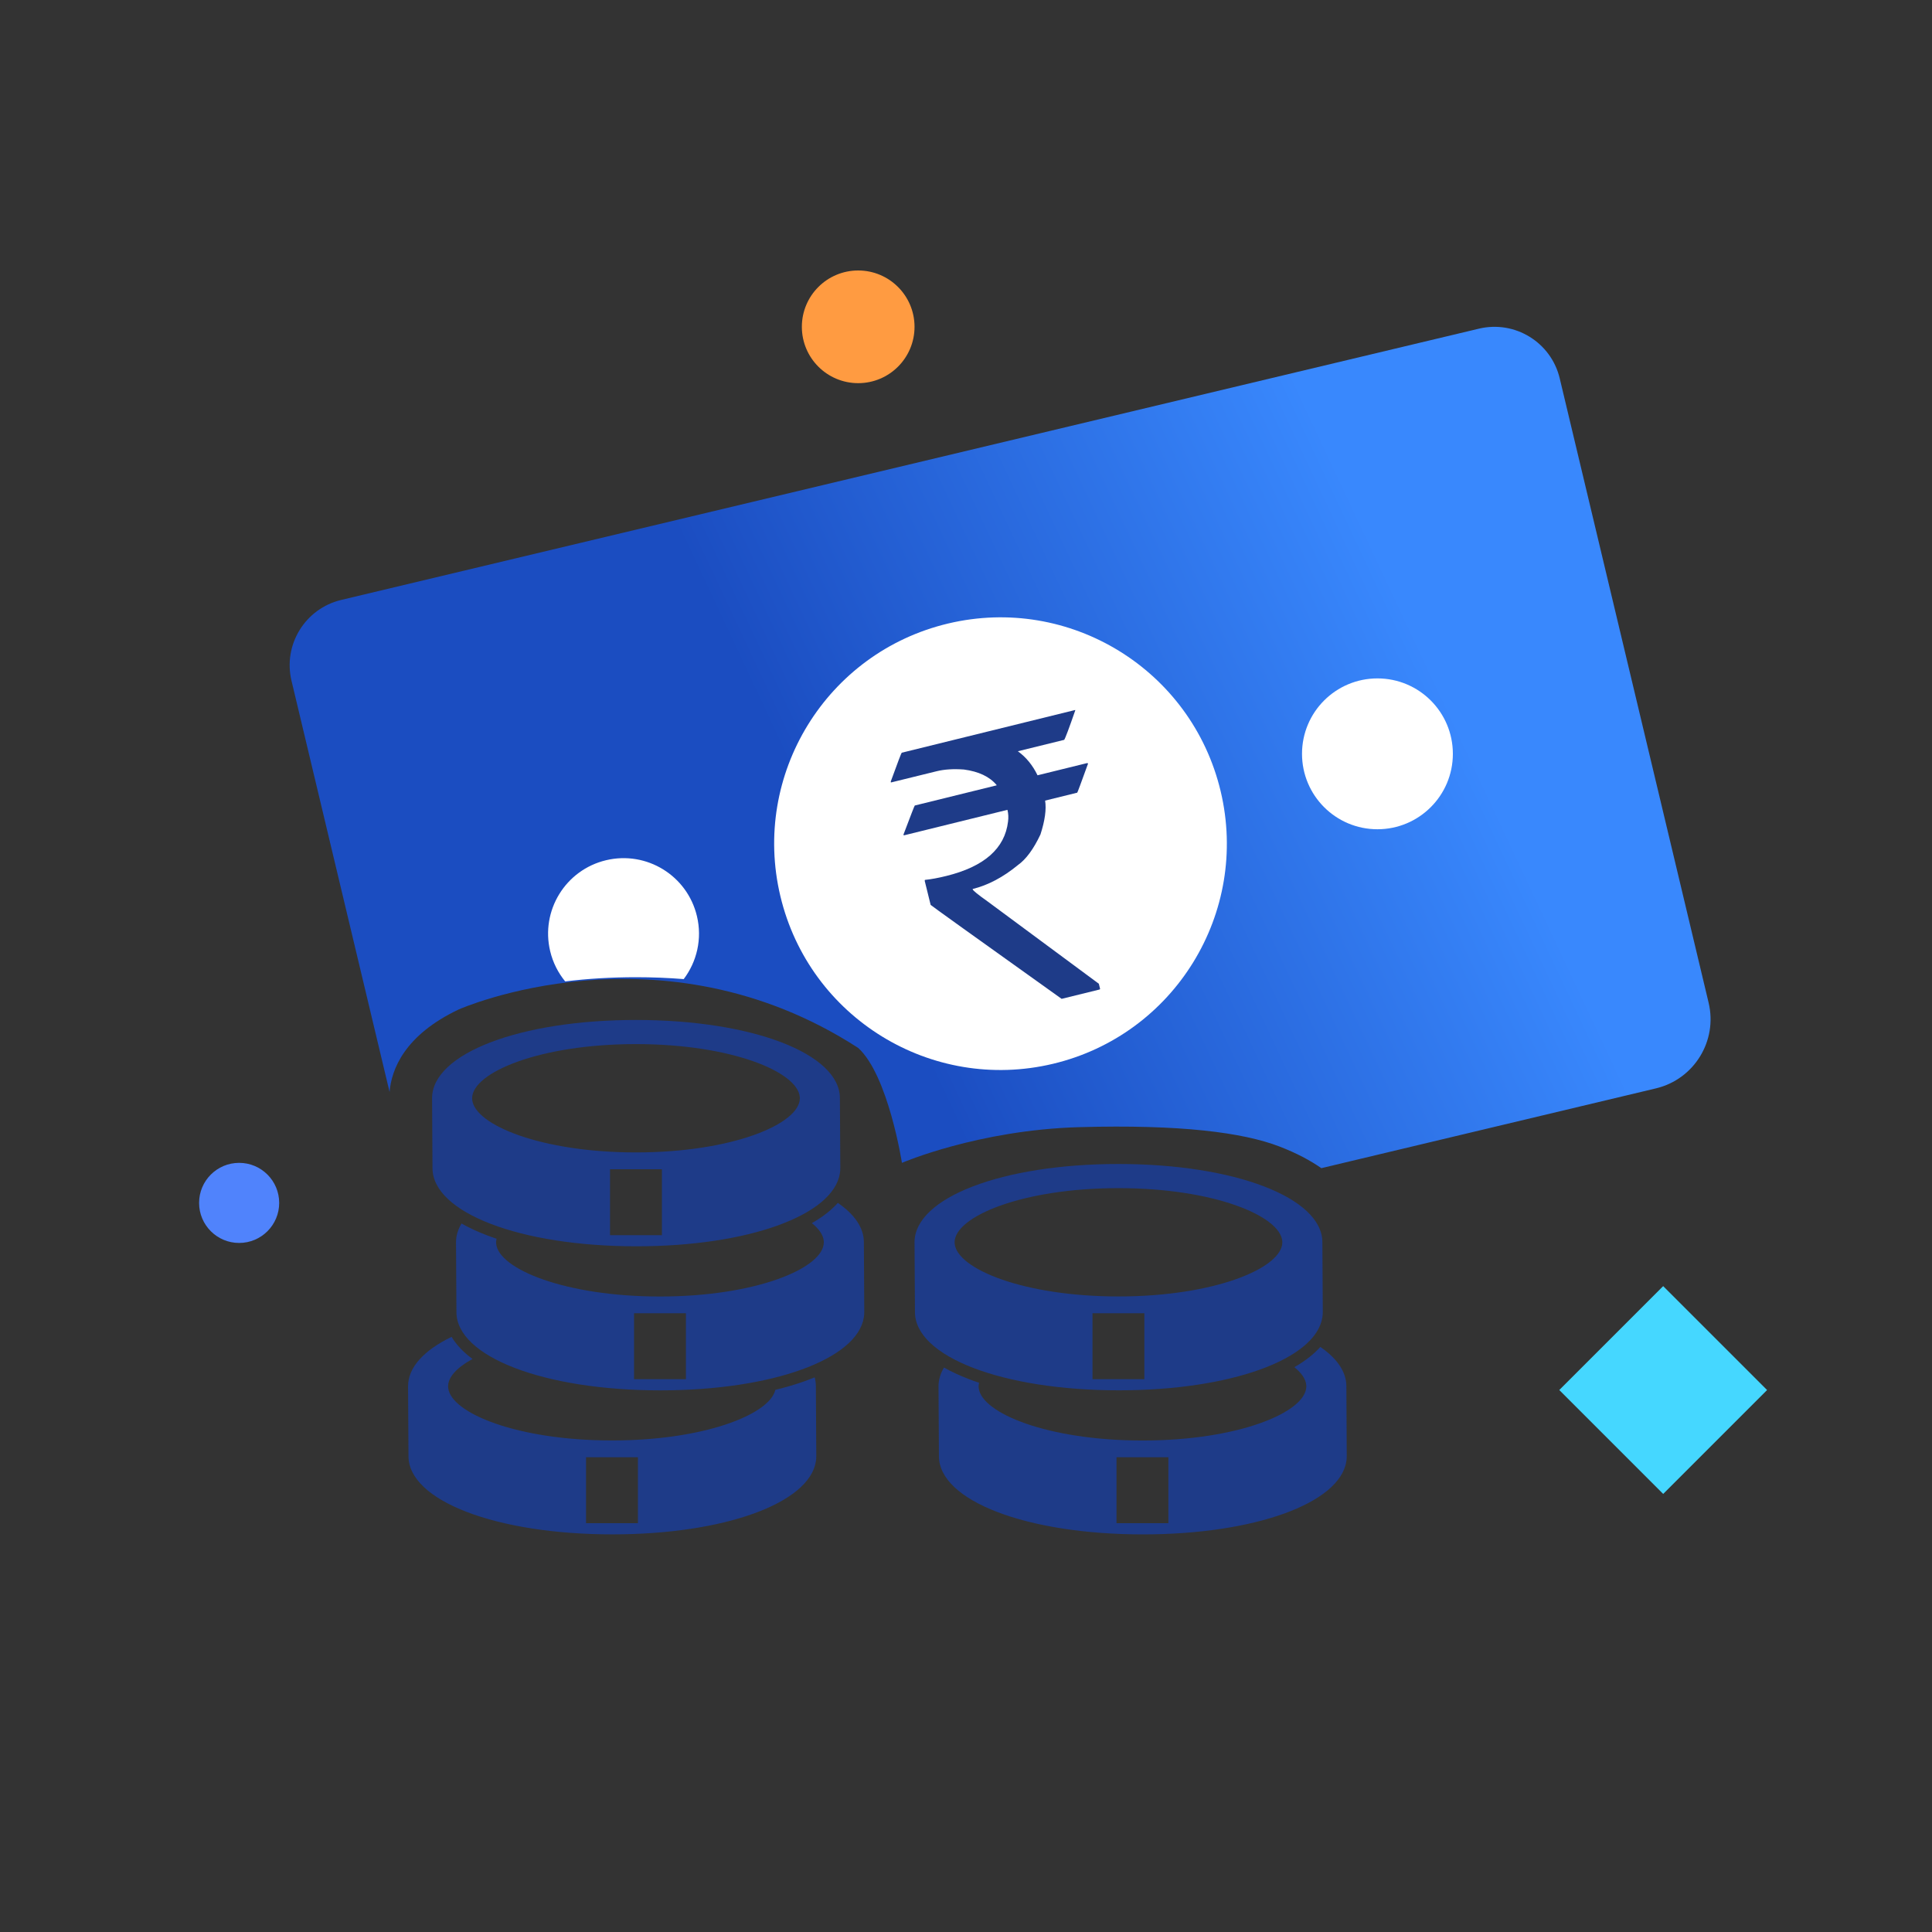 <?xml version="1.0" encoding="utf-8"?>
<!-- Generator: Adobe Illustrator 16.0.0, SVG Export Plug-In . SVG Version: 6.00 Build 0)  -->
<!DOCTYPE svg PUBLIC "-//W3C//DTD SVG 1.1//EN" "http://www.w3.org/Graphics/SVG/1.1/DTD/svg11.dtd">
<svg version="1.1" id="healthcare-sup-ancillary-expenses-benefit" xmlns="http://www.w3.org/2000/svg" xmlns:xlink="http://www.w3.org/1999/xlink" x="0px" y="0px"
	 width="100px" height="100px" viewBox="0 0 100 100" enable-background="new 0 0 100 100" xml:space="preserve">
<rect x="0" y="0" width="100" height="100" fill="#333333" stroke="none"/>
<circle fill="#FF9B41" cx="44.42" cy="16.916" r="2.916"/>
<circle fill="#5083FC" cx="12.378" cy="62.262" r="2.073"/>
<rect x="82.284" y="68.161" transform="matrix(0.707 0.707 -0.707 0.707 76.101 -39.795)" fill="#45D7FF" width="7.607" height="7.607"/>
<g>
	<g>
		<path fill="#1E3B88" d="M69.688,71.756c0-0.755-0.485-1.447-1.348-2.039c-0.337,0.379-0.788,0.729-1.344,1.047
			c0.376,0.304,0.592,0.621,0.616,0.932c0.001,0.021,0.003,0.04,0.003,0.062c0,1.326-3.484,2.803-8.481,2.803
			c-4.897,0-8.341-1.418-8.477-2.724c-0.004-0.025-0.005-0.053-0.005-0.079c0-0.062,0.011-0.123,0.024-0.186
			c-0.178-0.06-0.353-0.121-0.52-0.187c-0.479-0.183-0.911-0.385-1.294-0.602c-0.185,0.31-0.285,0.636-0.285,0.974l0.022,3.612
			c0,2.311,4.538,4.051,10.554,4.051c5.782,0,10.198-1.607,10.533-3.783c0.015-0.088,0.021-0.178,0.021-0.268v-0.062L69.688,71.756z
			 M60.476,78.841H57.79v-3.414h2.686V78.841z"/>
	</g>
	<path fill="#1E3B88" d="M68.467,67.85l-0.021-3.549c0-2.311-4.538-4.053-10.555-4.053s-10.555,1.742-10.555,4.053l0.022,3.611
		c0,2.311,4.538,4.051,10.555,4.051c5.782,0,10.197-1.607,10.533-3.782c0.014-0.089,0.021-0.178,0.021-0.269 M59.232,71.387h-2.685
		v-3.414h2.685V71.387z M57.891,67.104c-4.897,0-8.341-1.419-8.477-2.725c-0.003-0.025-0.004-0.053-0.004-0.078
		c0-1.326,3.483-2.803,8.481-2.803c4.921,0,8.374,1.432,8.479,2.742c0.002,0.02,0.003,0.04,0.003,0.062
		C66.372,65.626,62.889,67.104,57.891,67.104z"/>
</g>
<g>
	<g>
		<path fill="#1E3B88" d="M44.714,64.301c0-0.756-0.486-1.447-1.348-2.039c-0.337,0.379-0.788,0.729-1.344,1.047
			c0.376,0.303,0.592,0.621,0.616,0.932c0.001,0.02,0.002,0.04,0.002,0.062c0,1.325-3.483,2.804-8.481,2.804
			c-4.898,0-8.341-1.42-8.477-2.725c-0.004-0.026-0.005-0.054-0.005-0.079c0-0.062,0.011-0.124,0.024-0.187
			c-0.178-0.059-0.353-0.12-0.52-0.186c-0.479-0.184-0.91-0.385-1.293-0.602c-0.185,0.31-0.285,0.635-0.285,0.974l0.022,3.611
			c0,2.311,4.538,4.052,10.555,4.052c5.782,0,10.197-1.607,10.533-3.783c0.015-0.089,0.021-0.178,0.021-0.269v-0.062L44.714,64.301z
			 M35.503,71.387h-2.685v-3.414h2.685V71.387z"/>
	</g>
	<g>
		<path fill="#1E3B88" d="M42.167,71.292c-0.15,0.062-0.305,0.122-0.465,0.18c-0.484,0.175-1.01,0.33-1.569,0.466
			c-0.3,1.275-3.688,2.62-8.458,2.62c-4.897,0-8.341-1.418-8.477-2.724c-0.003-0.026-0.004-0.054-0.004-0.079
			c0-0.477,0.453-0.973,1.263-1.414c-0.475-0.353-0.838-0.737-1.083-1.146c-1.421,0.689-2.253,1.572-2.253,2.561l0.022,3.612
			c0,2.31,4.538,4.051,10.555,4.051c5.782,0,10.197-1.607,10.533-3.783c0.014-0.089,0.02-0.178,0.02-0.268v-0.063l-0.021-3.549
			C42.23,71.598,42.208,71.444,42.167,71.292z M33.019,78.841h-2.686v-3.414h2.686V78.841z"/>
	</g>
	<path fill="#1E3B88" d="M43.494,60.396l-0.021-3.551c0-2.31-4.538-4.052-10.555-4.052s-10.554,1.742-10.554,4.052l0.022,3.613
		c0,2.31,4.538,4.05,10.554,4.05c5.782,0,10.197-1.606,10.533-3.782c0.015-0.089,0.021-0.178,0.021-0.268 M34.26,63.933h-2.685
		v-3.414h2.685V63.933z M32.918,59.649c-4.897,0-8.341-1.419-8.477-2.724c-0.003-0.026-0.004-0.053-0.004-0.08
		c0-1.325,3.483-2.803,8.481-2.803c4.921,0,8.375,1.433,8.479,2.743c0.001,0.021,0.002,0.04,0.002,0.062
		C41.399,58.172,37.916,59.649,32.918,59.649z"/>
</g>
<g>
	<linearGradient id="healthcare-sup-ancillary-expenses-benefit_SVGID_1" gradientUnits="userSpaceOnUse" x1="73.609" y1="33.411" x2="32.531" y2="52.682">
		<stop  offset="0" style="stop-color:#3988FD"/>
		<stop  offset="0.715" style="stop-color:#1B4DC1"/>
	</linearGradient>
	<path fill="url(#healthcare-sup-ancillary-expenses-benefit_SVGID_1)" d="M88.438,51.902l-1.823-7.648l-5.884-24.67c-0.444-1.865-2.317-3.017-4.183-2.572L17.66,31.053
		c-1.865,0.445-3.017,2.318-2.572,4.182l5.076,21.284c0.097-1.153,0.76-2.933,3.577-4.269c0,0,10.43-4.643,20.68,1.991
		c1.558,1.42,2.263,5.948,2.263,5.948s3.944-1.701,9.183-1.848c5.239-0.145,8.462,0.274,10.354,1.001
		c0.887,0.341,1.599,0.722,2.171,1.122l5.078-1.211l12.246-2.92C87.688,55.861,88.909,53.878,88.438,51.902z"/>
</g>
<g>
	<path fill="#FFFFFF" d="M49.069,32.274c-6.292,1.5-10.177,7.819-8.677,14.111c1.5,6.292,7.818,10.177,14.111,8.677
		c6.292-1.5,10.177-7.818,8.677-14.111C61.681,34.659,55.362,30.775,49.069,32.274z"/>
	<ellipse fill="#FFFFFF" cx="71.296" cy="39.018" rx="3.904" ry="3.904"/>
	<path fill="#FFFFFF" d="M29.254,50.798c1.164-0.143,2.396-0.218,3.664-0.218c0.842,0,1.669,0.034,2.471,0.098
		c0.678-0.897,0.966-2.08,0.684-3.26c-0.5-2.099-2.606-3.393-4.704-2.893s-3.393,2.606-2.893,4.704
		C28.617,49.823,28.89,50.354,29.254,50.798z"/>
</g>
<g>
	<path fill="#1E3B88" d="M46.673,38.961l8.978-2.212l0.005,0.018c-0.328,0.946-0.52,1.455-0.574,1.528l-2.398,0.59
		c0.425,0.305,0.764,0.72,1.019,1.244l2.558-0.63c0.032-0.001,0.051,0.007,0.056,0.026c-0.361,1-0.548,1.501-0.56,1.504l-1.662,0.41
		c0.072,0.451-0.009,1.035-0.241,1.752c-0.355,0.754-0.743,1.282-1.164,1.583c-0.768,0.631-1.551,1.045-2.347,1.241l0.005,0.019
		c0.015,0.062,0.274,0.273,0.778,0.63l5.75,4.255l0.062,0.252c0.006,0.025-0.006,0.041-0.037,0.049l-1.951,0.48
		c-4.516-3.224-6.776-4.844-6.78-4.863l-0.306-1.241l0.007-0.052c0.322-0.032,0.691-0.101,1.108-0.204
		c1.966-0.484,3.032-1.423,3.197-2.816c0.028-0.206,0.019-0.407-0.031-0.607l-5.338,1.316c-0.024,0.005-0.04-0.003-0.046-0.029
		c0.379-1.004,0.575-1.508,0.588-1.511l4.237-1.044l-0.005-0.019c-0.363-0.432-0.928-0.699-1.691-0.8
		c-0.538-0.039-1.006-0.01-1.404,0.088l-2.371,0.583l-0.011-0.046C46.464,39.464,46.655,38.966,46.673,38.961z"/>
</g>
</svg>
